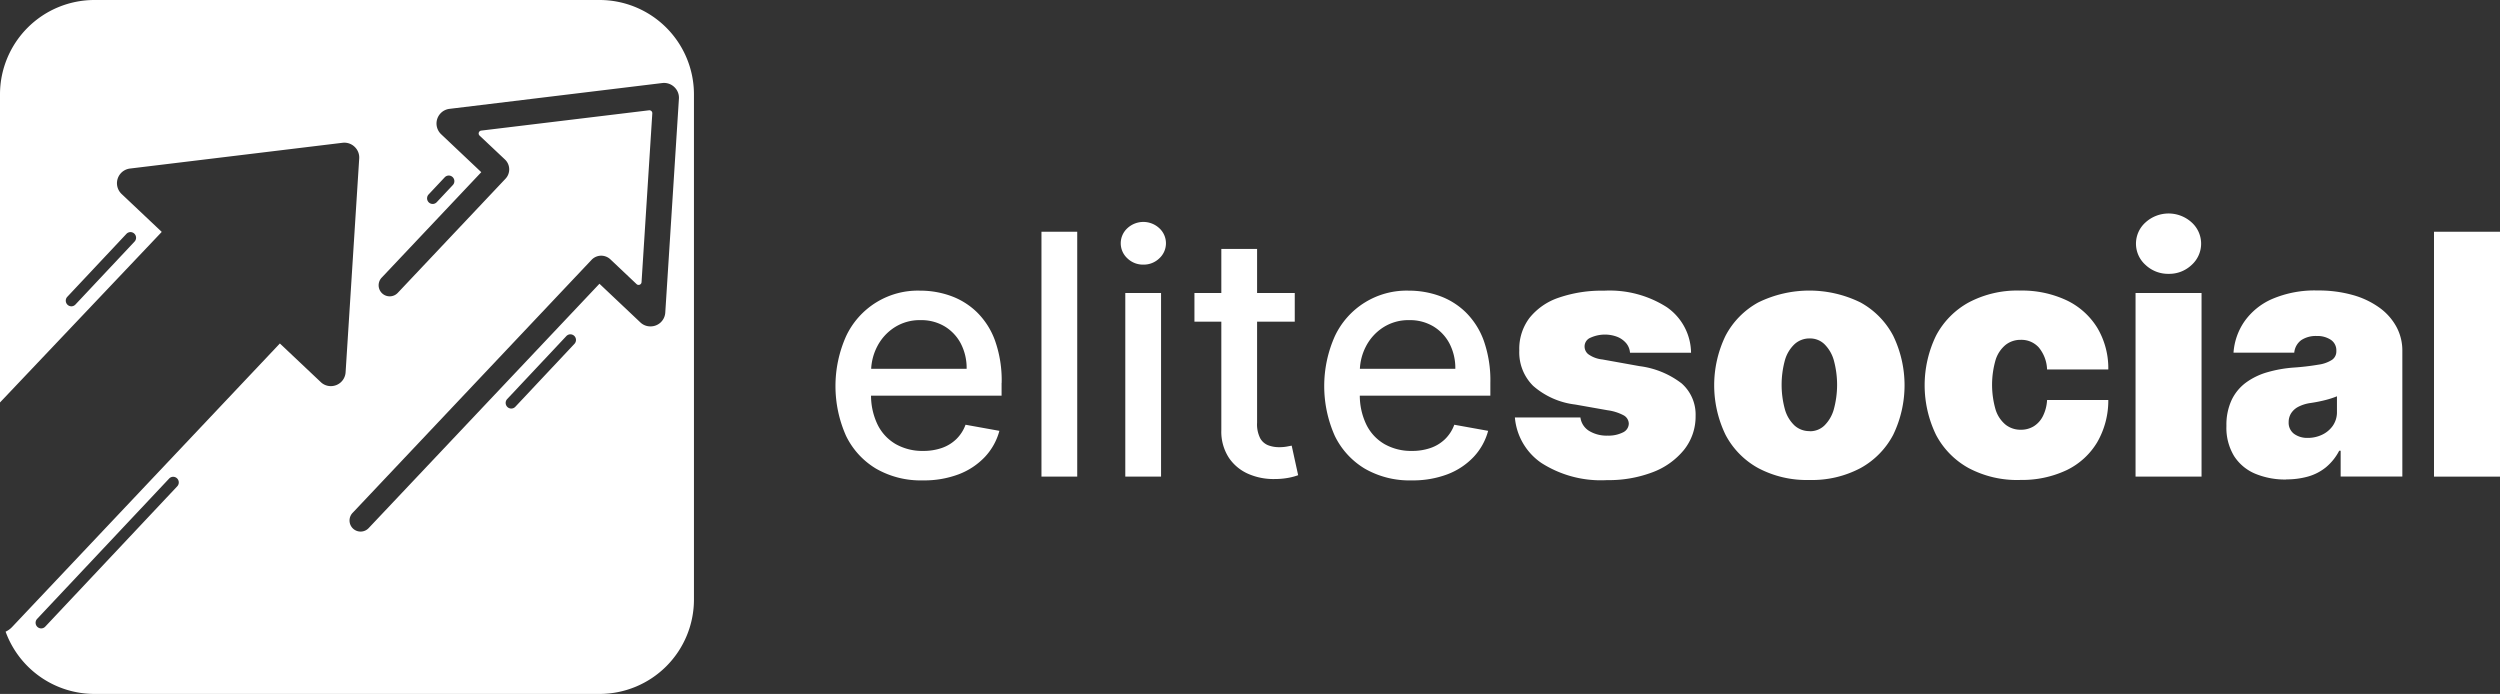 <svg xmlns="http://www.w3.org/2000/svg" width="123.11" height="34.171" viewBox="0 0 123.11 34.171">
  <rect x="0" y="0" width="123.11" height="34.171" fill="#333333" stroke="none"/>
  <g id="logo_tabulka" transform="translate(-0.019 0)">
    <g id="Logomark" transform="translate(0.019 0)">
      <path id="Subtraction_4" data-name="Subtraction 4" d="M29.528,34.172H4.646A4.656,4.656,0,0,1,.276,31.106a1.033,1.033,0,0,0,.32-.23L13.782,16.914l2.012,1.9a.709.709,0,0,0,.495.2.725.725,0,0,0,.73-.683L17.689,7.8a.721.721,0,0,0-.2-.544.729.729,0,0,0-.529-.23.743.743,0,0,0-.089.005L6.4,8.3a.728.728,0,0,0-.412,1.252L7.965,11.42,0,19.819V4.645A4.65,4.65,0,0,1,4.646,0H29.528a4.65,4.65,0,0,1,4.645,4.644V29.527A4.65,4.65,0,0,1,29.528,34.172Zm-21-10.693a.275.275,0,0,0-.2.088l-6.5,6.91a.279.279,0,0,0,.2.469.279.279,0,0,0,.2-.088l6.5-6.91a.278.278,0,0,0-.2-.469ZM29.612,12.591a.661.661,0,0,0-.485.209L17.374,25.245a.545.545,0,1,0,.792.748l11.353-12.02,2.011,1.9a.711.711,0,0,0,.5.2.724.724,0,0,0,.731-.682l.672-10.534a.721.721,0,0,0-.2-.543.73.73,0,0,0-.529-.23.743.743,0,0,0-.089.005L22.136,5.36a.727.727,0,0,0-.412,1.251L23.7,8.479l-4.906,5.195a.545.545,0,0,0,.793.748L24.894,8.8a.669.669,0,0,0-.027-.944L23.616,6.677a.143.143,0,0,1,.081-.246l8.269-1h.018a.144.144,0,0,1,.1.045.141.141,0,0,1,.038.106l-.53,8.314a.143.143,0,0,1-.144.134.14.14,0,0,1-.1-.039l-1.284-1.214A.666.666,0,0,0,29.612,12.591Zm-1.524,3.872a.275.275,0,0,0-.2.088l-2.912,3.1a.278.278,0,0,0,.2.468.279.279,0,0,0,.2-.087l2.912-3.1a.278.278,0,0,0-.2-.469ZM6.426,11.429a.28.28,0,0,0-.2.087l-2.912,3.1a.279.279,0,0,0,.2.469.279.279,0,0,0,.2-.088l2.912-3.1a.278.278,0,0,0-.2-.468ZM22.1,8.644a.28.28,0,0,0-.2.087l-.794.845a.278.278,0,0,0,.2.468.279.279,0,0,0,.2-.087l.794-.845a.278.278,0,0,0-.2-.468Z" transform="translate(0 0)" fill="#fff"/>
    </g>
    <g id="Logotyp" transform="translate(41.16 10.517)">
      <g id="Group_1" data-name="Group 1">
        <g id="Elite" transform="translate(0 0.412)">
          <path id="e" d="M322.252,113.725a5.857,5.857,0,0,0-.331-2.093,3.738,3.738,0,0,0-.9-1.4,3.588,3.588,0,0,0-1.289-.795,4.425,4.425,0,0,0-1.484-.254,3.9,3.9,0,0,0-3.66,2.249,6.031,6.031,0,0,0,0,4.9,3.827,3.827,0,0,0,1.484,1.62,4.4,4.4,0,0,0,2.3.574,4.809,4.809,0,0,0,1.764-.3,3.47,3.47,0,0,0,1.289-.854,3.018,3.018,0,0,0,.715-1.286l-1.667-.3a1.891,1.891,0,0,1-.459.712,1.932,1.932,0,0,1-.713.433,2.741,2.741,0,0,1-.913.144,2.655,2.655,0,0,1-1.349-.333,2.256,2.256,0,0,1-.9-.968,3.3,3.3,0,0,1-.32-1.42h6.429v-.624Zm-6.426-.695a2.687,2.687,0,0,1,.294-1.092,2.443,2.443,0,0,1,.848-.941,2.29,2.29,0,0,1,1.292-.362,2.233,2.233,0,0,1,1.192.312,2.154,2.154,0,0,1,.793.851,2.621,2.621,0,0,1,.282,1.233Z" transform="translate(-314.067 -105.799)" fill="#fff"/>
          <path id="l" d="M393.235,87.075V99.134h-1.761V87.075Z" transform="translate(-381.329 -86.592)" fill="#fff"/>
          <path id="i" d="M422.372,85.493a1.1,1.1,0,0,1-.786-.309,1.005,1.005,0,0,1,0-1.484,1.154,1.154,0,0,1,1.572,0,1.005,1.005,0,0,1,0,1.484A1.1,1.1,0,0,1,422.372,85.493Zm-.889,10.44V86.889h1.761v9.044Z" transform="translate(-407.21 -83.391)" fill="#fff"/>
          <path id="t" d="M454.086,104.686a3.047,3.047,0,0,1-.436.121,3.639,3.639,0,0,1-.706.068,3.1,3.1,0,0,1-1.3-.247,2.218,2.218,0,0,1-.971-.8,2.352,2.352,0,0,1-.372-1.36V97.125h-1.324V95.713h1.324V93.546h1.761v2.167h1.855v1.412h-1.855V102.1a1.522,1.522,0,0,0,.154.769.775.775,0,0,0,.4.347,1.493,1.493,0,0,0,.533.091,2.061,2.061,0,0,0,.37-.029l.247-.047.318,1.454Z" transform="translate(-431.299 -92.215)" fill="#fff"/>
          <path id="e-2" data-name="e" d="M505.868,113.725a5.882,5.882,0,0,0-.329-2.093,3.752,3.752,0,0,0-.9-1.4,3.588,3.588,0,0,0-1.289-.795,4.425,4.425,0,0,0-1.484-.254,3.9,3.9,0,0,0-3.659,2.249,6.031,6.031,0,0,0,0,4.9,3.833,3.833,0,0,0,1.484,1.62,4.407,4.407,0,0,0,2.3.574,4.81,4.81,0,0,0,1.764-.3,3.47,3.47,0,0,0,1.289-.854,3.018,3.018,0,0,0,.715-1.286l-1.667-.3a1.891,1.891,0,0,1-.459.712,1.932,1.932,0,0,1-.712.433,2.742,2.742,0,0,1-.913.144,2.655,2.655,0,0,1-1.349-.333,2.256,2.256,0,0,1-.9-.968,3.3,3.3,0,0,1-.32-1.42h6.429v-.624Zm-6.425-.695a2.672,2.672,0,0,1,.293-1.092,2.443,2.443,0,0,1,.848-.941,2.29,2.29,0,0,1,1.292-.362,2.233,2.233,0,0,1,1.192.312,2.155,2.155,0,0,1,.793.851,2.622,2.622,0,0,1,.282,1.233Z" transform="translate(-473.618 -105.799)" fill="#fff"/>
        </g>
        <g id="Social" transform="translate(33.451)">
          <path id="s" d="M577.961,112.241H574.97a.824.824,0,0,0-.194-.477,1.121,1.121,0,0,0-.439-.309,1.715,1.715,0,0,0-1.31.044.463.463,0,0,0-.294.436.485.485,0,0,0,.174.371,1.423,1.423,0,0,0,.7.265l1.837.33a4.274,4.274,0,0,1,2.07.851,2.04,2.04,0,0,1,.686,1.6,2.627,2.627,0,0,1-.574,1.675,3.637,3.637,0,0,1-1.549,1.1,6.067,6.067,0,0,1-2.235.386,5.432,5.432,0,0,1-3.241-.848,3.022,3.022,0,0,1-1.3-2.238h3.227a.914.914,0,0,0,.427.662,1.663,1.663,0,0,0,.916.233,1.581,1.581,0,0,0,.739-.153.489.489,0,0,0,.3-.436.48.48,0,0,0-.256-.412,2.347,2.347,0,0,0-.78-.247l-1.6-.283a3.827,3.827,0,0,1-2.073-.919,2.318,2.318,0,0,1-.683-1.743,2.522,2.522,0,0,1,.5-1.6,3.11,3.11,0,0,1,1.443-1,6.478,6.478,0,0,1,2.229-.344,5.221,5.221,0,0,1,3.094.813,2.765,2.765,0,0,1,1.192,2.249Z" transform="translate(-569.294 -105.387)" fill="#fff"/>
          <path id="o" d="M648.917,118.506a5.089,5.089,0,0,1-2.52-.586,3.985,3.985,0,0,1-1.607-1.637,5.6,5.6,0,0,1,0-4.881,3.986,3.986,0,0,1,1.607-1.637,5.713,5.713,0,0,1,5.04,0,3.986,3.986,0,0,1,1.608,1.637,5.6,5.6,0,0,1,0,4.881,3.984,3.984,0,0,1-1.608,1.637A5.088,5.088,0,0,1,648.917,118.506Zm.024-2.4a1.016,1.016,0,0,0,.712-.277,1.8,1.8,0,0,0,.465-.789,4.6,4.6,0,0,0,0-2.441,1.8,1.8,0,0,0-.465-.786,1.016,1.016,0,0,0-.712-.277,1.089,1.089,0,0,0-.748.277,1.738,1.738,0,0,0-.477.786,4.6,4.6,0,0,0,0,2.441,1.737,1.737,0,0,0,.477.789A1.089,1.089,0,0,0,648.941,116.1Z" transform="translate(-634.409 -105.387)" fill="#fff"/>
          <path id="c" d="M727.988,118.506a5.089,5.089,0,0,1-2.52-.586,3.984,3.984,0,0,1-1.607-1.637,5.6,5.6,0,0,1,0-4.881,3.985,3.985,0,0,1,1.607-1.637,5.09,5.09,0,0,1,2.52-.586,5.166,5.166,0,0,1,2.305.48,3.58,3.58,0,0,1,1.51,1.354,3.886,3.886,0,0,1,.542,2.052H729.33a1.8,1.8,0,0,0-.409-1.086,1.151,1.151,0,0,0-.886-.374,1.183,1.183,0,0,0-.742.244,1.563,1.563,0,0,0-.495.736,4.4,4.4,0,0,0,0,2.467,1.563,1.563,0,0,0,.495.736,1.182,1.182,0,0,0,.742.244,1.2,1.2,0,0,0,.636-.168,1.244,1.244,0,0,0,.45-.495,2.01,2.01,0,0,0,.209-.8h3.015a4.1,4.1,0,0,1-.548,2.082,3.542,3.542,0,0,1-1.5,1.369,5.128,5.128,0,0,1-2.311.483Z" transform="translate(-703.116 -105.387)" fill="#fff"/>
          <path id="i-2" data-name="i" d="M802.551,93.2V84.156h3.25V93.2Zm1.631-9.986a1.614,1.614,0,0,1-1.136-.436,1.4,1.4,0,0,1,0-2.1,1.688,1.688,0,0,1,2.264,0,1.408,1.408,0,0,1,0,2.1A1.6,1.6,0,0,1,804.182,83.214Z" transform="translate(-771.98 -80.246)" fill="#fff"/>
          <path id="a" d="M839.637,118.482a3.832,3.832,0,0,1-1.528-.286,2.281,2.281,0,0,1-1.039-.869,2.685,2.685,0,0,1-.377-1.484,2.908,2.908,0,0,1,.253-1.269,2.285,2.285,0,0,1,.707-.863,3.335,3.335,0,0,1,1.057-.512,6.336,6.336,0,0,1,1.3-.23,12.151,12.151,0,0,0,1.222-.144,1.626,1.626,0,0,0,.668-.241.5.5,0,0,0,.206-.415v-.024a.62.62,0,0,0-.271-.542,1.191,1.191,0,0,0-.695-.188,1.3,1.3,0,0,0-.757.2.862.862,0,0,0-.35.621h-2.991a3.084,3.084,0,0,1,.527-1.522,3.258,3.258,0,0,1,1.369-1.119,5.308,5.308,0,0,1,2.249-.421,6.179,6.179,0,0,1,1.743.227,4.127,4.127,0,0,1,1.313.63,2.824,2.824,0,0,1,.827.942,2.455,2.455,0,0,1,.286,1.169v6.194h-3.038v-1.272h-.071a2.628,2.628,0,0,1-.656.818,2.458,2.458,0,0,1-.877.453,3.9,3.9,0,0,1-1.081.141Zm1.06-2.049a1.624,1.624,0,0,0,.7-.153,1.343,1.343,0,0,0,.533-.442,1.173,1.173,0,0,0,.206-.7v-.754q-.129.053-.274.1t-.306.088q-.162.041-.341.077t-.374.065a1.865,1.865,0,0,0-.615.191.918.918,0,0,0-.353.324.816.816,0,0,0-.115.427.679.679,0,0,0,.265.577A1.091,1.091,0,0,0,840.7,116.432Z" transform="translate(-801.647 -105.386)" fill="#fff"/>
          <path id="l-2" data-name="l" d="M917.935,87.075V99.134h-3.25V87.075Z" transform="translate(-869.417 -86.18)" fill="#fff"/>
        </g>
      </g>
    </g>
  </g>
</svg>

